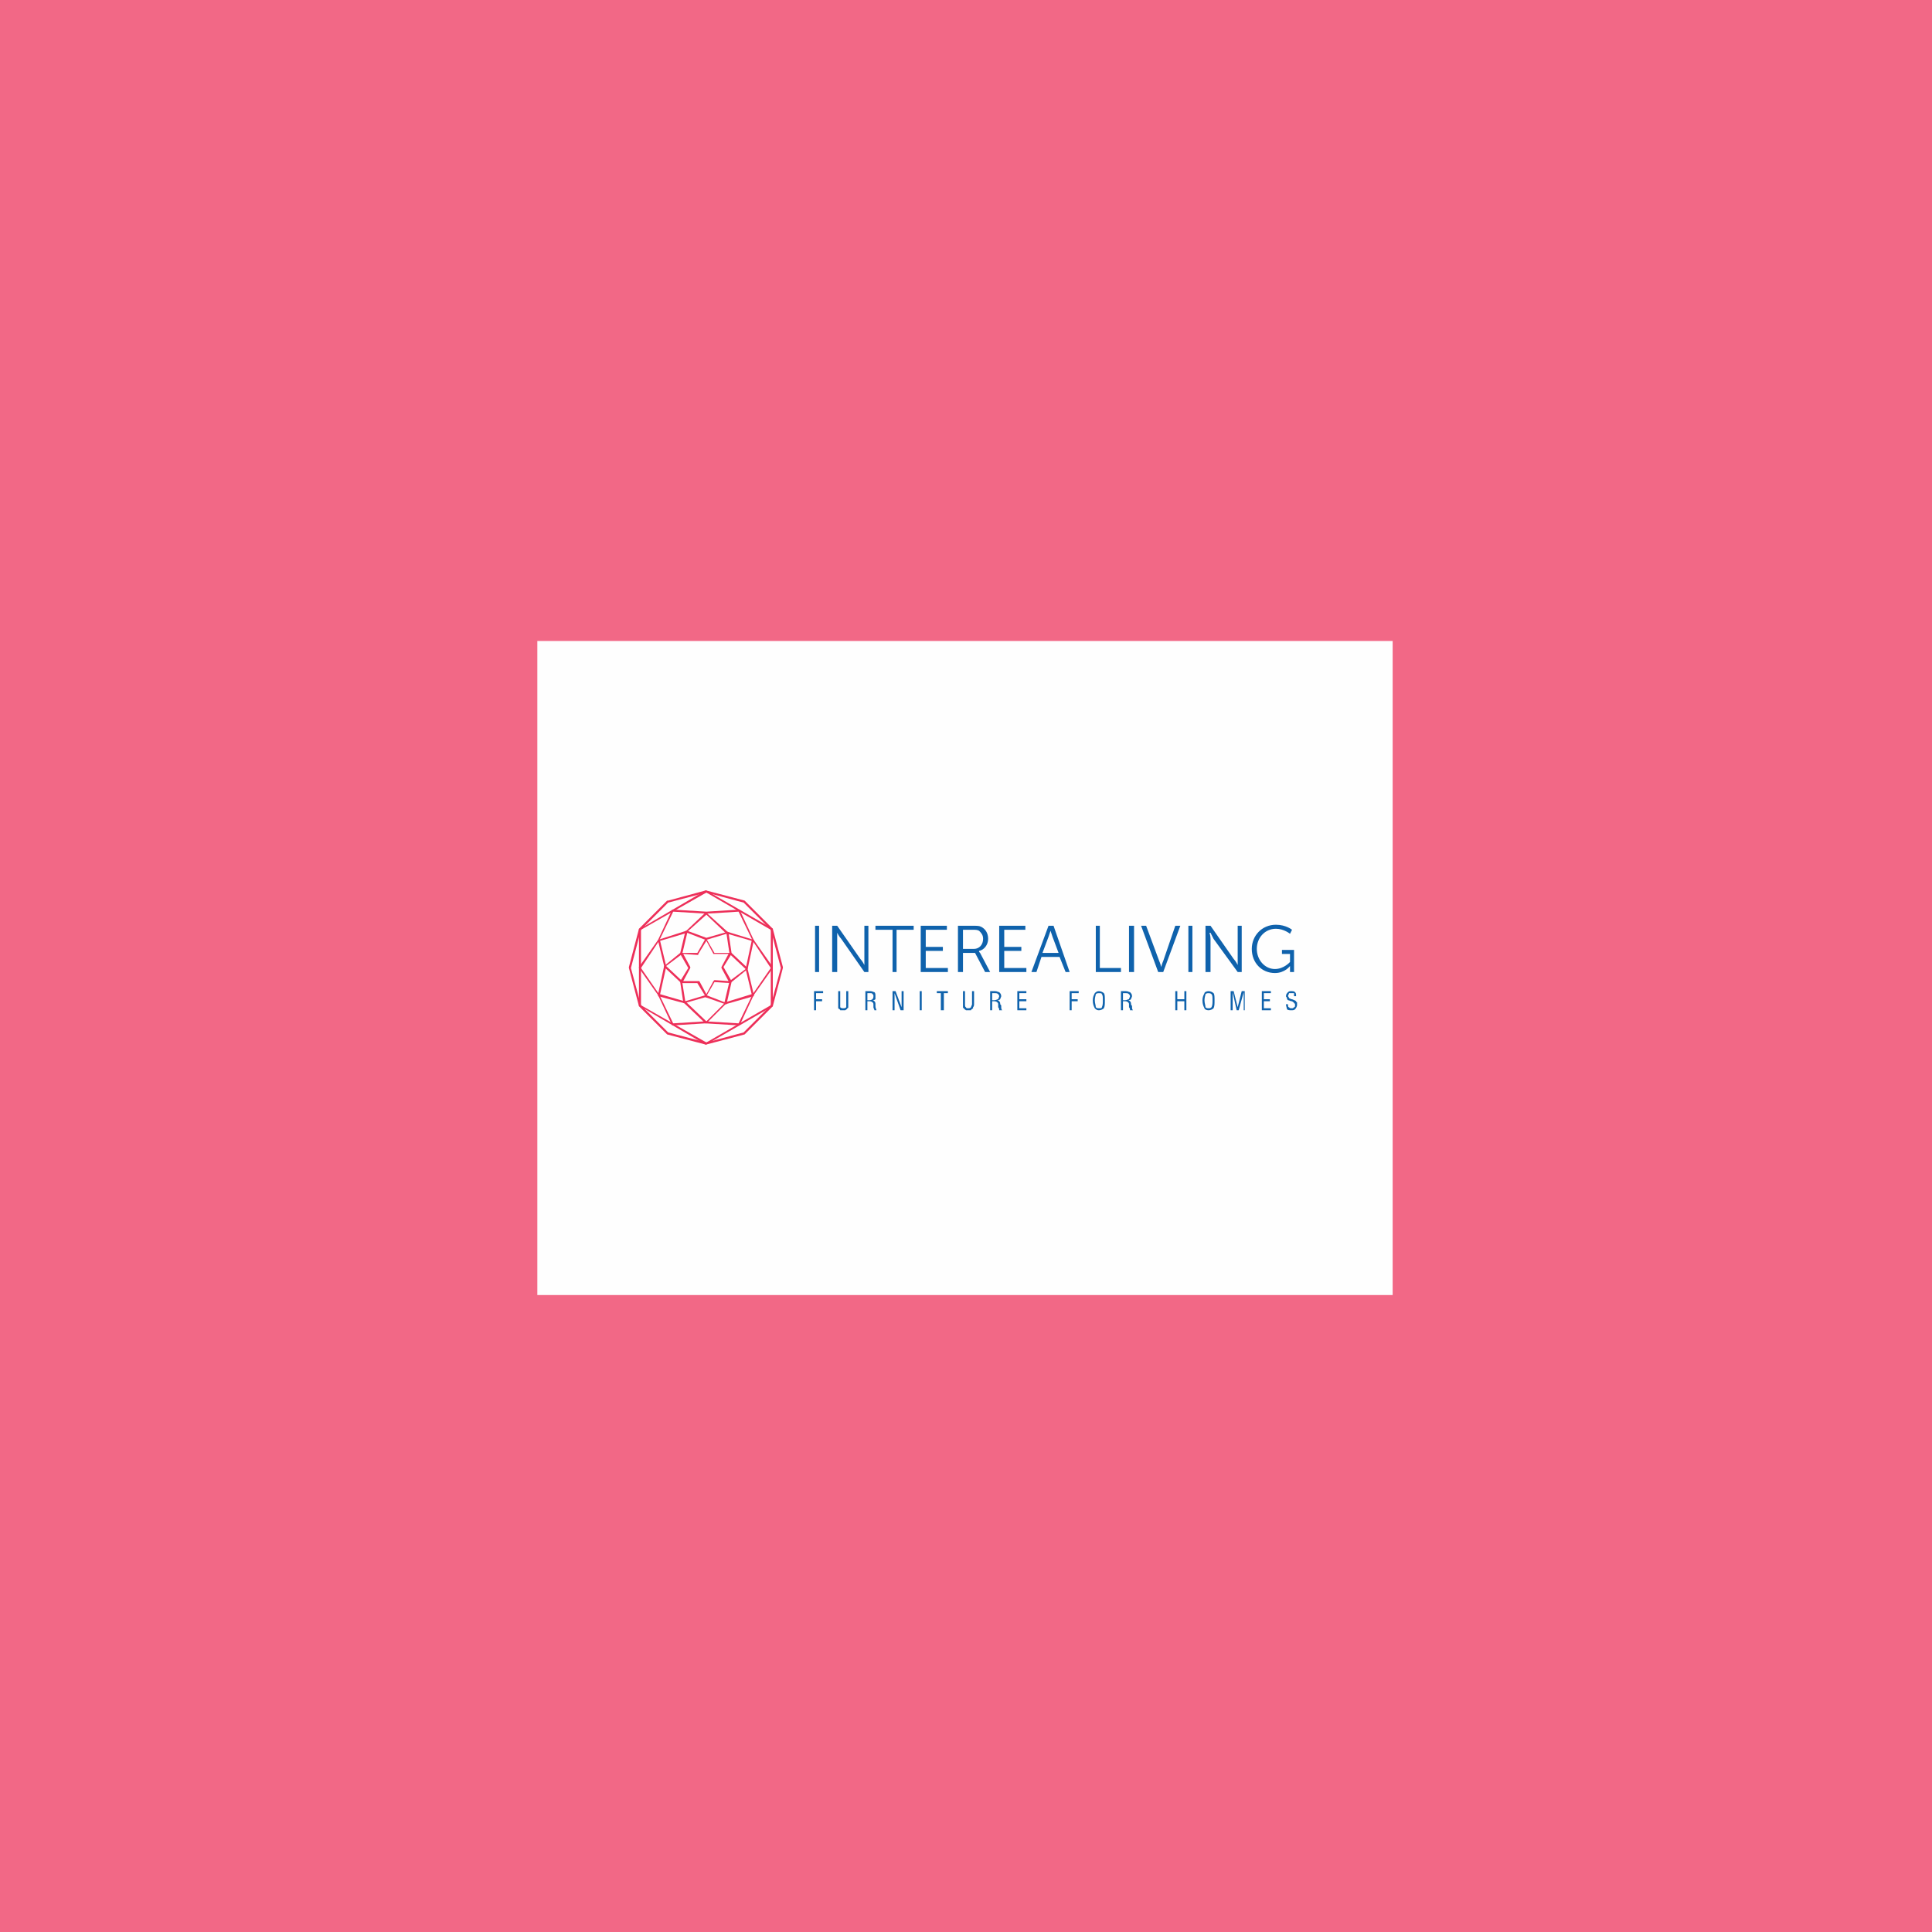 <?xml version="1.0" encoding="UTF-8"?>
<!DOCTYPE svg PUBLIC "-//W3C//DTD SVG 1.0//EN" "http://www.w3.org/TR/2001/REC-SVG-20010904/DTD/svg10.dtd">
<!-- Creator: CorelDRAW X7 -->
<svg xmlns="http://www.w3.org/2000/svg" xml:space="preserve" width="1920px" height="1920px" version="1.0" style="shape-rendering:geometricPrecision; text-rendering:geometricPrecision; image-rendering:optimizeQuality; fill-rule:evenodd; clip-rule:evenodd"
viewBox="0 0 1920 1920"
 xmlns:xlink="http://www.w3.org/1999/xlink">
 <defs>
  <style type="text/css">
   <![CDATA[
    .fil3 {fill:#0F62AC}
    .fil1 {fill:#FEFEFE}
    .fil2 {fill:#ED2F59;fill-rule:nonzero}
    .fil0 {fill:#F26886;fill-rule:nonzero}
   ]]>
  </style>
 </defs>
 <g id="Layer_x0020_1">
  <rect class="fil0" width="1920" height="1920"/>
  <rect class="fil1" x="534" y="637" width="850" height="650"/>
  <g id="_1612496022416">
   <g>
    <path class="fil2" d="M768 923l10 38c0,0 0,1 0,1l-10 38c0,0 0,0 0,0l0 0 -28 28c0,0 0,0 0,0l-38 10c0,0 -1,0 -1,0l-38 -10c0,0 0,0 0,0l0 0 -28 -28c0,0 0,0 0,0l-10 -38c0,0 0,-1 0,-1l10 -38c0,0 0,0 0,0l0 0 28 -28c0,0 0,0 1,0l37 -10c0,0 1,0 1,0l38 10c0,0 0,0 0,0l0 0 28 28c0,0 0,0 0,0zm8 39l-10 -38 -27 -27 -37 -10 -38 10 -27 27 -10 38 10 37 27 27 38 10 37 -10 27 -27 10 -37z"/>
    <path class="fil2" d="M702 1036l64 -37 0 -75 -64 -37 -65 37 0 75 65 37zm66 -36l-66 38c0,0 -1,0 -1,0l-65 -38c-1,0 -1,0 -1,-1l0 -75 0 0c0,-1 0,-1 1,-1l65 -38c0,0 1,0 1,0l66 38 0 0c0,0 0,0 0,1l0 75 0 0c0,1 0,1 0,1z"/>
    <path class="fil2" d="M735 904l14 30 19 27c0,0 0,1 0,1l-19 27 -14 30c0,0 0,0 -1,0l0 0 -33 -2 -32 2c-1,0 -1,0 -1,0l-14 -30 -19 -27c0,0 0,-1 0,-1l19 -27 14 -30c0,0 0,0 1,0l0 0 33 2 32 -2c1,0 1,0 1,0l0 0zm13 31l-14 -29 -32 2c0,0 0,0 0,0l-33 -2 -14 29c0,0 0,0 0,0l-18 27 18 26 0 0c0,0 0,0 0,0l14 29 32 -2c0,0 0,0 0,0l33 2 14 -29c0,0 0,0 0,0l18 -26 -18 -27 0 0c0,0 0,0 0,0z"/>
    <path class="fil2" d="M749 935l-6 28 6 25c1,1 0,1 0,2l0 0 -28 8 -19 19c0,0 -1,0 -1,0l0 0 -21 -20 -26 -7c0,-1 0,-1 0,-2l6 -28 -6 -25c0,-1 0,-1 0,-1l0 0 28 -9 19 -18c0,-1 1,-1 1,0l0 0 21 19 26 8c0,0 1,0 0,1zm-8 28l6 -28 -24 -7c0,0 -1,0 -1,0l-20 -19 -19 17c0,1 0,1 0,1l-27 8 6 25 0 0c0,0 0,0 0,1l-6 27 24 7c1,0 1,0 1,0l21 20 18 -18c0,0 0,0 1,-1l26 -8 -6 -25 0 0c0,0 0,0 0,0l0 0z"/>
    <path class="fil2" d="M743 963l-16 13 -5 22c0,0 -1,0 -1,0 0,0 0,0 0,0l-20 -7 -21 6c0,0 -1,0 -1,-1 0,0 0,0 0,0l-3 -20 -16 -15c0,0 0,-1 0,-1 0,0 0,0 0,0l16 -13 5 -21c0,-1 1,-1 1,-1 1,0 1,0 1,0l19 7 21 -6c0,0 1,0 1,1 0,0 0,0 0,0l3 20 16 15c0,0 0,1 0,1 0,0 0,0 0,0l0 0zm-18 12l16 -12 -16 -15c0,0 0,0 0,0l-3 -20 -20 6 0 0c0,0 -1,0 -1,0l-18 -7 -5 21 0 0c0,0 0,0 0,0l-16 12 16 15c0,0 0,0 0,1l3 19 20 -6 0 0c0,0 1,0 1,0l18 7 5 -21 0 0c0,0 0,0 0,0z"/>
    <path class="fil2" d="M702 933l8 14 16 0c0,0 1,0 1,0 0,1 0,1 0,1l0 0 -8 13 8 14c0,1 0,1 -1,1 0,1 0,1 0,1l-16 -1 -8 14c0,1 0,1 -1,1 0,-1 0,-1 0,-1l0 0 -8 -13 -16 0c0,0 -1,-1 -1,-1 0,-1 0,-1 0,-1l0 0 8 -13 -8 -14c0,-1 0,-1 1,-1 0,0 0,0 0,0l16 0 8 -14c0,-1 1,-1 1,0 0,0 0,0 0,0l0 0zm7 15l-7 -13 -8 13c0,1 0,1 -1,1l-14 -1 7 13c0,1 0,1 0,1l-7 13 15 0c0,0 0,0 1,0l7 13 7 -13c0,0 1,-1 1,-1l14 1 -7 -13c0,-1 0,-1 0,-1l7 -13 -15 0c0,0 0,0 0,0z"/>
   </g>
   <g>
    <path class="fil3" d="M810 966l4 0 0 -46 -4 0 0 46zm17 0l5 0 0 -33c0,-3 0,-6 0,-6l0 0c0,0 2,4 4,6l23 33 4 0 0 -46 -4 0 0 33c0,2 0,6 0,6l0 0c0,0 -2,-4 -4,-6l-23 -33 -5 0 0 46zm60 0l4 0 0 -42 17 0 0 -4 -38 0 0 4 17 0 0 42 0 0 0 0zm28 0l27 0 0 -4 -22 0 0 -17 17 0 0 -4 -17 0 0 -17 21 0 0 -4 -26 0 0 46 0 0 0 0zm37 0l5 0 0 -19 12 0 10 19 5 0 -10 -19c-1,-1 -1,-1 -1,-1l0 -1c5,-1 9,-6 9,-12 0,-6 -3,-10 -7,-12 -2,-1 -4,-1 -9,-1l-14 0 0 46 0 0 0 0zm5 -23l0 -19 9 0c4,0 5,0 7,1 2,2 4,4 4,8 0,6 -4,10 -9,10l-11 0zm36 23l27 0 0 -4 -22 0 0 -17 17 0 0 -4 -17 0 0 -17 21 0 0 -4 -26 0 0 46 0 0 0 0zm66 0l4 0 -16 -46 -5 0 -17 46 5 0 5 -15 18 0 6 15 0 0zm-15 -41c0,0 1,3 2,6l6 16 -16 0 6 -16c1,-3 2,-6 2,-6l0 0 0 0 0 0zm45 41l25 0 0 -4 -21 0 0 -42 -4 0 0 46zm33 0l5 0 0 -46 -5 0 0 46zm29 0l5 0 17 -46 -5 0 -12 35c-1,2 -2,6 -2,6l0 0c0,0 -1,-4 -2,-6l-13 -35 -5 0 17 46 0 0zm30 0l4 0 0 -46 -4 0 0 46zm17 0l5 0 0 -33c0,-3 -1,-6 -1,-6l1 0c0,0 2,4 3,6l24 33 4 0 0 -46 -4 0 0 33c0,2 0,6 0,6l0 0c0,0 -2,-4 -4,-6l-23 -33 -5 0 0 46 0 0zm46 -23c0,14 10,24 23,24 10,0 15,-7 15,-7l0 0c0,0 0,1 0,2l0 4 4 0 0 -22 -12 0 0 4 8 0 0 8c0,0 -6,7 -15,7 -10,0 -18,-9 -18,-20 0,-11 8,-20 19,-20 8,0 14,5 14,5l2 -4c0,0 -6,-5 -16,-5 -14,0 -24,11 -24,24l0 0 0 0z"/>
    <path class="fil3" d="M809 1004l0 -19 9 0 0 2 -7 0 0 6 6 0 0 2 -6 0 0 9 -2 0 0 0 0 0zm24 -19l2 0 0 13c0,1 0,3 0,3 1,1 2,1 3,1 1,0 2,0 3,-1 0,-1 0,-2 0,-3l0 -13 2 0 0 12c0,2 0,3 0,4 0,0 0,1 -1,1 0,1 -1,1 -2,2 0,0 -1,0 -2,0 -1,0 -2,0 -3,0 0,-1 -1,-1 -2,-2 0,0 0,-1 0,-1 0,-1 0,-2 0,-4l0 -12 0 0zm29 9l2 0c2,0 3,-1 3,-1 1,-1 1,-2 1,-3 0,-1 0,-2 -1,-2 0,-1 -1,-1 -2,-1l-3 0 0 7 0 0 0 0zm-2 10l0 -19 5 0c2,0 3,1 4,1 1,1 1,2 1,4 0,1 0,2 0,3 -1,1 -2,1 -3,1 1,0 2,1 2,1 1,1 1,2 1,3 0,1 0,1 0,2 0,2 1,3 1,4l-2 0c0,-1 -1,-2 -1,-3 0,-1 0,-2 0,-2 0,-2 0,-2 -1,-3 0,0 -1,-1 -3,-1l-2 0 0 9 -2 0 0 0 0 0zm27 0l0 -19 3 0 6 16 0 -16 2 0 0 19 -3 0 -6 -17 0 17 -2 0zm27 0l0 -19 2 0 0 19 -2 0zm21 0l0 -17 -4 0 0 -2 11 0 0 2 -4 0 0 17 -3 0zm22 -19l2 0 0 13c0,1 0,3 1,3 0,1 1,1 2,1 1,0 2,0 3,-1 0,-1 1,-2 1,-3l0 -13 2 0 0 12c0,2 0,3 -1,4 0,0 0,1 0,1 -1,1 -2,1 -2,2 -1,0 -2,0 -3,0 -1,0 -2,0 -2,0 -1,-1 -2,-1 -2,-2 -1,0 -1,-1 -1,-1 0,-1 0,-2 0,-4l0 -12 0 0zm29 9l2 0c2,0 3,-1 4,-1 0,-1 1,-2 1,-3 0,-1 -1,-2 -1,-2 -1,-1 -2,-1 -3,-1l-3 0 0 7 0 0 0 0zm-2 10l0 -19 5 0c2,0 3,1 4,1 1,1 2,2 2,4 0,1 -1,2 -1,3 -1,1 -2,1 -3,1 1,0 2,1 2,1 1,1 1,2 1,3 1,1 1,1 1,2 0,2 0,3 1,4l-3 0c0,-1 0,-2 -1,-3 0,-1 0,-2 0,-2 0,-2 0,-2 -1,-3 0,0 -1,-1 -3,-1l-2 0 0 9 -2 0 0 0 0 0zm27 0l0 -19 9 0 0 2 -7 0 0 6 7 0 0 2 -7 0 0 7 7 0 0 2 -9 0 0 0 0 0zm52 0l0 -19 9 0 0 2 -7 0 0 6 6 0 0 2 -6 0 0 9 -2 0 0 0 0 0zm25 -10c0,3 1,5 1,7 1,1 2,1 3,1 2,0 3,0 3,-1 1,-2 1,-4 1,-7 0,-3 0,-5 -1,-6 0,-1 -1,-1 -3,-1 -1,0 -2,0 -3,1 0,1 -1,3 -1,6zm-2 0c0,-3 1,-5 2,-7 1,-1 2,-2 4,-2 2,0 4,1 5,2 1,1 1,4 1,7 0,4 0,6 -1,8 -1,1 -3,2 -5,2 -2,0 -3,-1 -4,-2 -1,-2 -2,-4 -2,-8zm30 0l2 0c2,0 3,-1 4,-1 0,-1 1,-2 1,-3 0,-1 -1,-2 -1,-2 -1,-1 -2,-1 -3,-1l-3 0 0 7 0 0 0 0zm-2 10l0 -19 5 0c2,0 3,1 4,1 1,1 2,2 2,4 0,1 -1,2 -1,3 -1,1 -2,1 -3,1 1,0 2,1 2,1 1,1 1,2 1,3 0,1 1,1 1,2 0,2 0,3 1,4l-3 0c0,-1 0,-2 -1,-3 0,-1 0,-2 0,-2 0,-2 0,-2 -1,-3 0,0 -1,-1 -3,-1l-2 0 0 9 -2 0 0 0 0 0zm54 0l0 -19 2 0 0 8 7 0 0 -8 2 0 0 19 -2 0 0 -9 -7 0 0 9 -2 0zm29 -10c0,3 1,5 1,7 1,1 2,1 3,1 1,0 2,0 3,-1 1,-2 1,-4 1,-7 0,-3 0,-5 -1,-6 -1,-1 -2,-1 -3,-1 -1,0 -2,0 -3,1 0,1 -1,3 -1,6zm-2 0c0,-3 1,-5 2,-7 0,-1 2,-2 4,-2 2,0 4,1 5,2 1,1 1,4 1,7 0,4 0,6 -1,8 -1,1 -3,2 -5,2 -2,0 -4,-1 -4,-2 -1,-2 -2,-4 -2,-8zm41 10l0 -18 -5 18 -2 0 -4 -18 0 18 -2 0 0 -19 3 0 4 16 4 -16 3 0 0 19 -1 0 0 0zm18 0l0 -19 9 0 0 2 -7 0 0 6 6 0 0 2 -6 0 0 7 7 0 0 2 -9 0 0 0 0 0zm24 -6l2 0 0 0c0,2 0,3 1,3 1,1 1,1 3,1 1,0 1,0 2,-1 1,0 1,-1 1,-2 0,-1 0,-2 -1,-2 0,-1 -1,-1 -2,-2 0,0 -1,0 -1,0 -2,-1 -3,-1 -3,-1 -1,-1 -1,-1 -1,-2 0,-1 -1,-1 -1,-2 0,-2 1,-3 2,-4 1,-1 2,-1 3,-1 2,0 3,0 4,1 1,1 1,2 1,3 0,1 0,1 0,1 0,0 0,0 0,0l-2 0 0 0c0,-1 0,-2 0,-3 -1,0 -2,0 -3,0 -1,0 -1,0 -2,0 0,1 -1,2 -1,3 0,0 1,1 1,2 0,0 1,0 2,1 0,0 1,0 1,0 2,1 3,1 4,2 0,0 0,1 1,1 0,1 0,2 0,3 0,1 -1,3 -2,4 -1,1 -2,1 -4,1 -1,0 -3,0 -4,-1 0,-1 -1,-3 -1,-5 0,0 0,0 0,0 0,0 0,0 0,0l0 0 0 0z"/>
   </g>
  </g>
 </g>
</svg>
